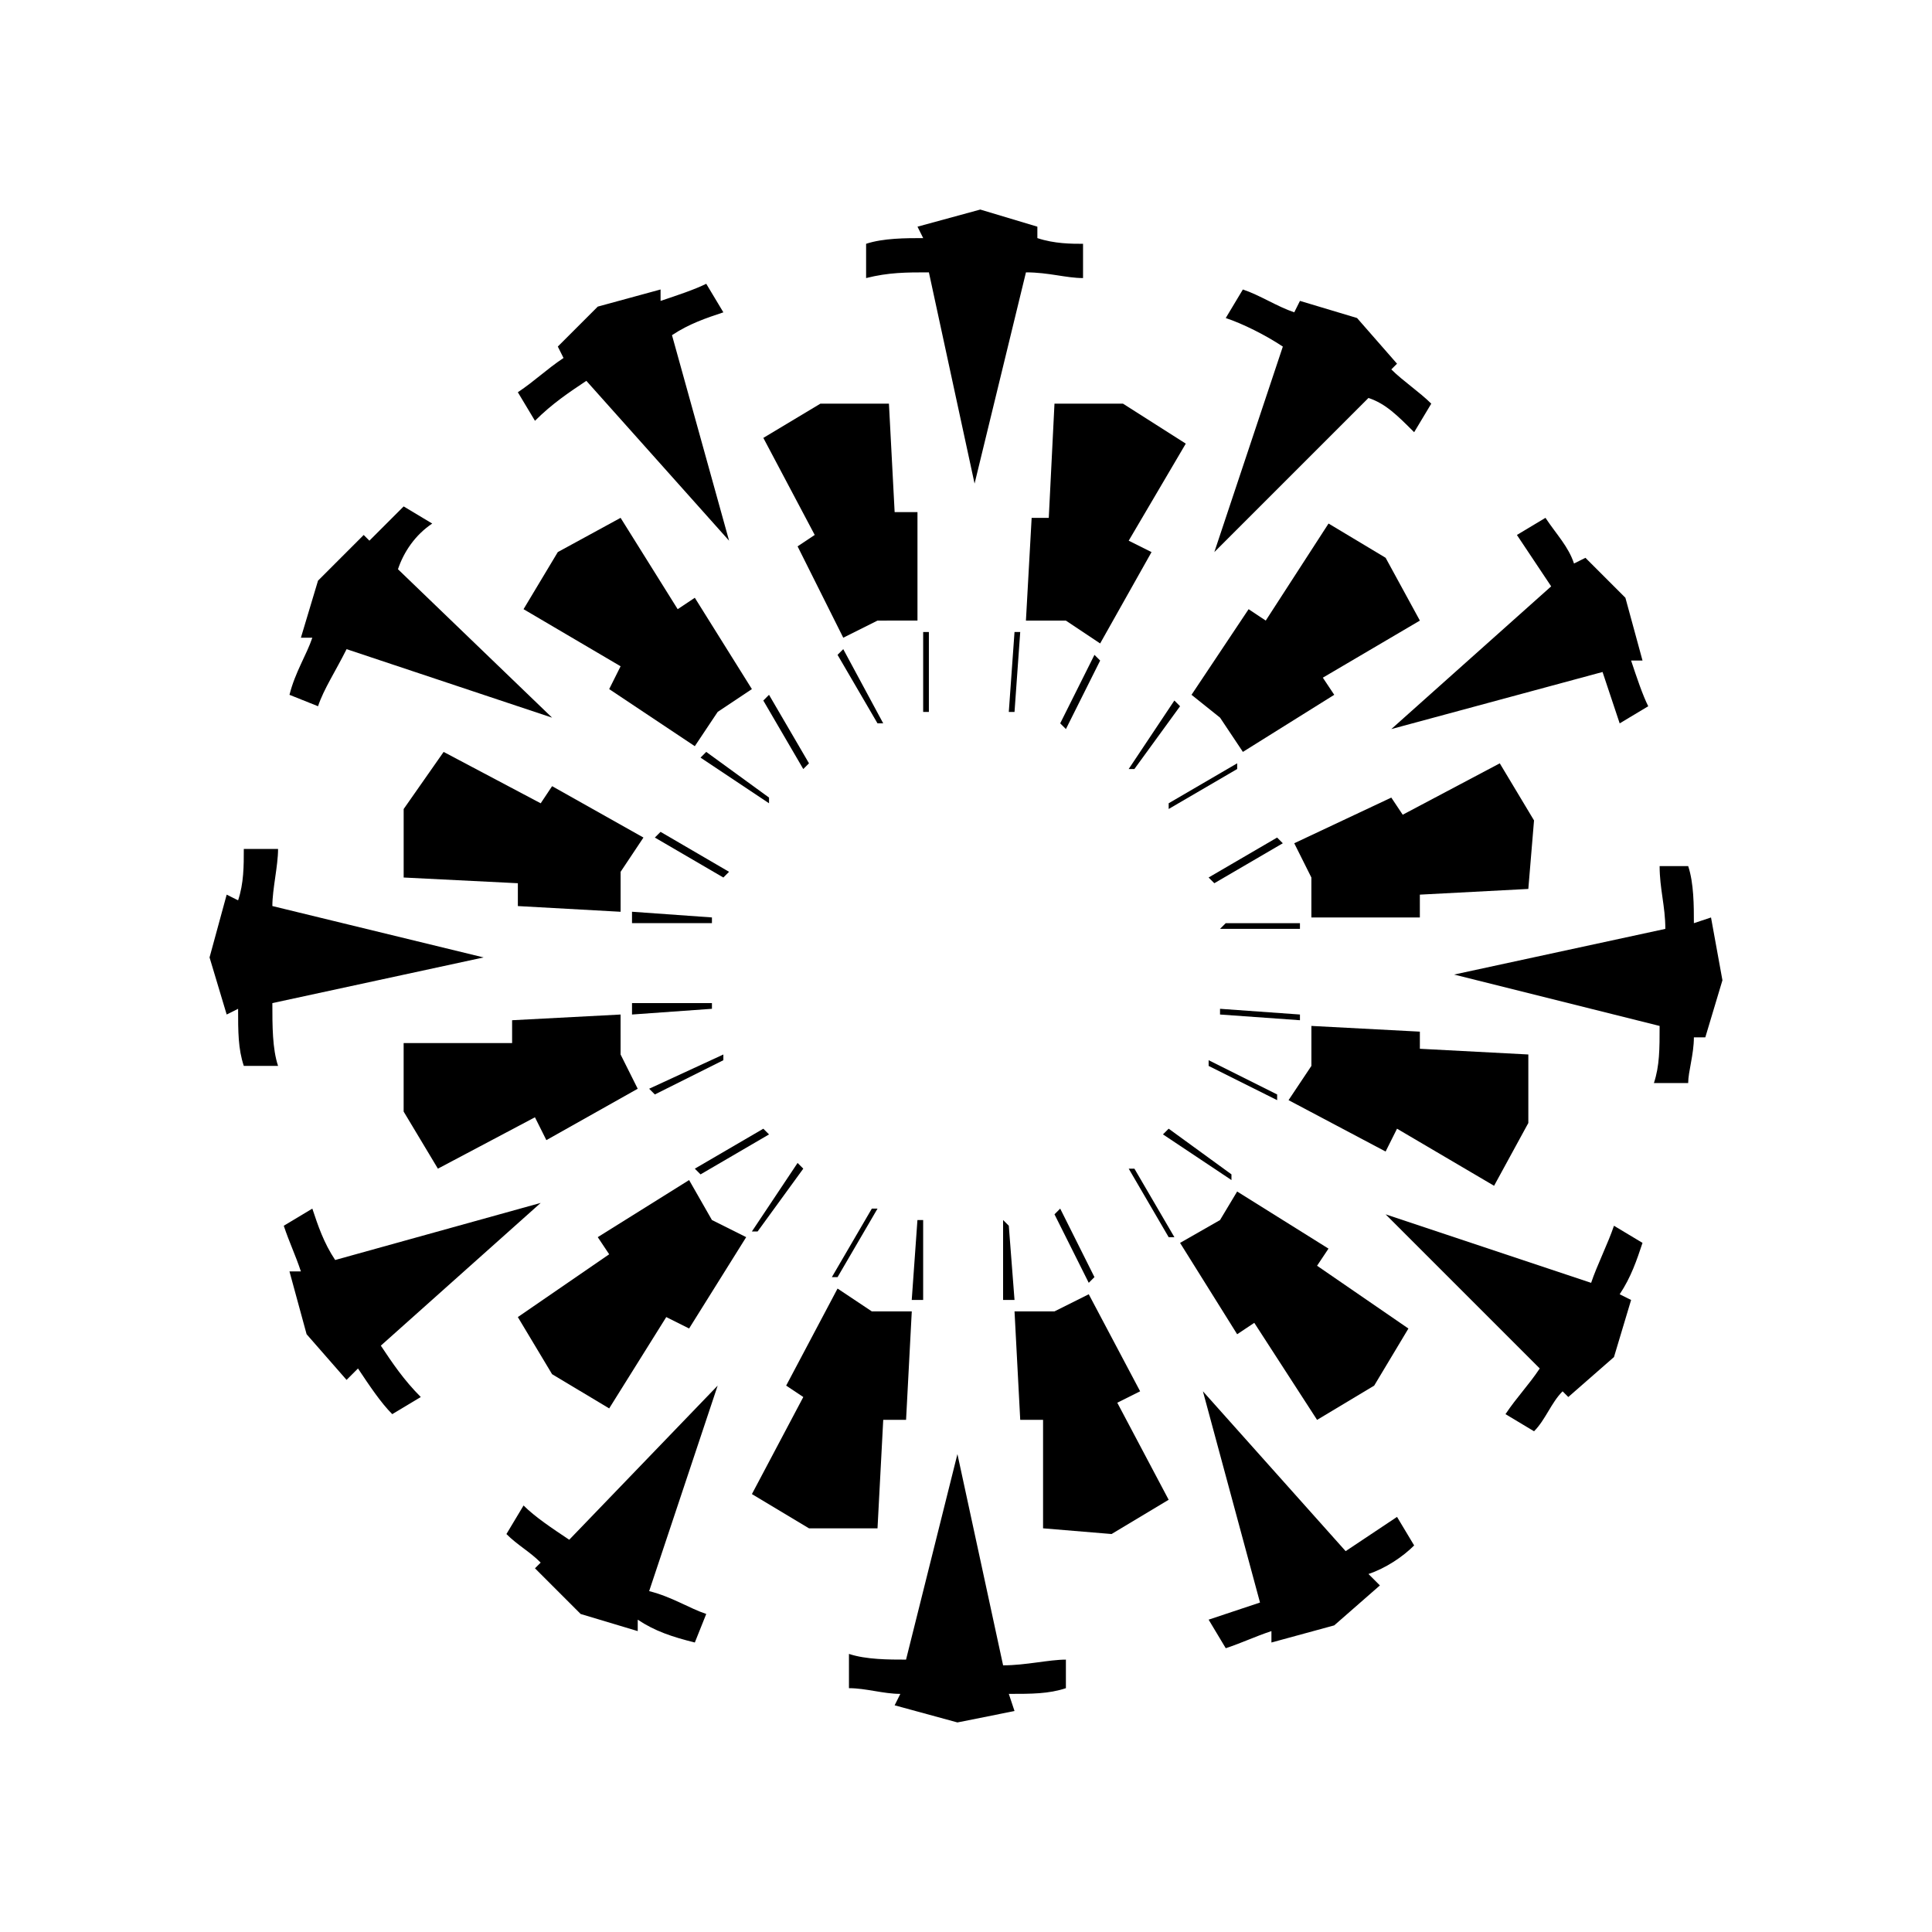 <?xml version="1.0" encoding="UTF-8"?>
<!-- The Best Svg Icon site in the world: iconSvg.co, Visit us! https://iconsvg.co -->
<svg fill="#000000" width="800px" height="800px" version="1.1" viewBox="144 144 512 512" xmlns="http://www.w3.org/2000/svg">
 <g fill-rule="evenodd">
  <path d="m465.81 290.31 40.848-40.848c4.539 1.512 7.566 4.539 12.105 9.078l4.539-7.566c-3.027-3.027-7.566-6.051-10.59-9.078l1.512-1.512-10.59-12.105-15.129-4.539-1.512 3.027c-4.539-1.512-9.078-4.539-13.617-6.051l-4.539 7.566c4.539 1.512 10.59 4.539 15.129 7.566l-18.156 54.465zm80.188-4.539c3.027 4.539 6.051 9.078 9.078 13.617l-42.363 37.824 55.98-15.129c1.512 4.539 3.027 9.078 4.539 13.617l7.566-4.539c-1.512-3.027-3.027-7.566-4.539-12.105h3.027l-4.539-16.641-10.59-10.59-3.027 1.512c-1.512-4.539-4.539-7.566-7.566-12.105zm-114.98-77.16c-3.027 0-7.566 0-12.105-1.512v-3.027l-15.129-4.539-16.641 4.539 1.512 3.027c-4.539 0-10.59 0-15.129 1.512v9.078c6.051-1.512 10.59-1.512 16.641-1.512l12.105 55.98 13.617-55.98c6.051 0 10.59 1.512 15.129 1.512zm-99.855 10.59c-3.027 1.512-7.566 3.027-12.105 4.539v-3.027l-16.641 4.539-10.59 10.59 1.512 3.027c-4.539 3.027-7.566 6.051-12.105 9.078l4.539 7.566c4.539-4.539 9.078-7.566 13.617-10.59l37.824 42.363-15.129-54.465c4.539-3.027 9.078-4.539 13.617-6.051l-4.539-7.566zm-80.188 59.004-9.078 9.078-1.512-1.512-12.105 12.105-4.539 15.129h3.027c-1.512 4.539-4.539 9.078-6.051 15.129l7.566 3.027c1.512-4.539 4.539-9.078 7.566-15.129l54.465 18.156-40.848-39.336c1.512-4.539 4.539-9.078 9.078-12.105l-7.566-4.539zm-42.363 90.777c0 4.539 0 9.078-1.512 13.617l-3.027-1.512-4.539 16.641 4.539 15.129 3.027-1.512c0 6.051 0 10.59 1.512 15.129h9.078c-1.512-4.539-1.512-10.59-1.512-16.641l55.98-12.105-55.98-13.617c0-4.539 1.512-10.59 1.512-15.129zm10.59 99.855c1.512 4.539 3.027 7.566 4.539 12.105h-3.027l4.539 16.641 10.59 12.105 3.027-3.027c3.027 4.539 6.051 9.078 9.078 12.105l7.566-4.539c-4.539-4.539-7.566-9.078-10.59-13.617l42.363-37.824-54.465 15.129c-3.027-4.539-4.539-9.078-6.051-13.617l-7.566 4.539zm59.004 81.699c3.027 3.027 6.051 4.539 9.078 7.566l-1.512 1.512 12.105 12.105 15.129 4.539v-3.027c4.539 3.027 9.078 4.539 15.129 6.051l3.027-7.566c-4.539-1.512-9.078-4.539-15.129-6.051l18.156-54.465-39.336 40.848c-4.539-3.027-9.078-6.051-12.105-9.078l-4.539 7.566zm90.777 40.848c4.539 0 9.078 1.512 13.617 1.512l-1.512 3.027 16.641 4.539 15.129-3.027-1.512-4.539c6.051 0 10.59 0 15.129-1.512v-7.566c-4.539 0-10.59 1.512-16.641 1.512l-12.105-55.98-13.617 54.465c-4.539 0-10.59 0-15.129-1.512zm99.855-10.59c4.539-1.512 7.566-3.027 12.105-4.539v3.027l16.641-4.539 12.105-10.59-3.027-3.027c4.539-1.512 9.078-4.539 12.105-7.566l-4.539-7.566c-4.539 3.027-9.078 6.051-13.617 9.078l-37.824-42.363 15.129 55.98c-4.539 1.512-9.078 3.027-13.617 4.539zm81.699-57.492c3.027-3.027 4.539-7.566 7.566-10.59l1.512 1.512 12.105-10.59 4.539-15.129-3.027-1.512c3.027-4.539 4.539-9.078 6.051-13.617l-7.566-4.539c-1.512 4.539-4.539 10.59-6.051 15.129l-54.465-18.156 40.848 40.848c-3.027 4.539-6.051 7.566-9.078 12.105zm40.848-92.289c0-3.027 1.512-7.566 1.512-12.105h3.027l4.539-15.129-3.027-16.641-4.539 1.512c0-4.539 0-10.59-1.512-15.129h-7.566c0 6.051 1.512 10.59 1.512 16.641l-55.98 12.105 54.465 13.617c0 6.051 0 10.59-1.512 15.129z"/>
  <path d="m456.73 331.16-1.512-1.512-12.105 18.152h1.512z"/>
  <path d="m453.71 358.39 18.156-10.594v-1.512l-18.156 10.59z"/>
  <path d="m464.3 426.48 18.156 9.074v-1.512l-18.156-9.078z"/>
  <path d="m488.5 414.37v-1.512l-21.18-1.516v1.516z"/>
  <path d="m443.12 453.71 10.59 18.156h1.516l-10.594-18.156z"/>
  <path d="m470.35 456.73v-1.512l-16.645-12.105-1.512 1.512z"/>
  <path d="m409.83 467.32v21.18h3.027l-1.516-19.668z"/>
  <path d="m432.53 483.96 1.512-1.512-9.078-18.156-1.512 1.516z"/>
  <path d="m375.04 464.3-10.59 18.156h1.512l10.59-18.156z"/>
  <path d="m385.62 488.5h3.027v-21.18h-1.516z"/>
  <path d="m346.29 443.12-18.156 10.59 1.516 1.516 18.152-10.594z"/>
  <path d="m343.26 470.35h1.516l12.102-16.645-1.512-1.512z"/>
  <path d="m332.67 409.83h-21.18v3.027l21.18-1.516z"/>
  <path d="m316.03 432.53 1.512 1.512 18.156-9.078v-1.512z"/>
  <path d="m337.21 375.04-18.156-10.59-1.512 1.512 18.156 10.59z"/>
  <path d="m311.49 385.62v3.027h21.18v-1.516z"/>
  <path d="m358.39 346.29-10.594-18.156-1.512 1.516 10.59 18.152z"/>
  <path d="m331.16 343.26-1.512 1.516 18.152 12.102v-1.512z"/>
  <path d="m390.16 332.67v-21.18h-1.512v21.18z"/>
  <path d="m367.47 316.03-1.512 1.512 10.59 18.156h1.516z"/>
  <path d="m426.48 337.21 9.074-18.156-1.512-1.512-9.078 18.156z"/>
  <path d="m414.37 311.49h-1.512l-1.516 21.18h1.516z"/>
  <path d="m467.32 390.16h21.18v-1.512h-19.668z"/>
  <path d="m483.96 367.47-1.512-1.512-18.156 10.59 1.516 1.516z"/>
  <path d="m473.38 343.26 24.207-15.129-3.023-4.539 25.719-15.129-9.078-16.641-15.129-9.078-16.641 25.719-4.539-3.023-15.133 22.691 7.566 6.055z"/>
  <path d="m485.48 435.55 25.719 13.617 3.027-6.051 25.719 15.129 9.078-16.641v-18.156l-28.746-1.512v-4.539l-28.746-1.516v10.594z"/>
  <path d="m456.73 473.38 15.129 24.207 4.539-3.023 16.641 25.719 15.133-9.078 9.074-15.129-24.207-16.641 3.027-4.539-24.207-15.133-4.539 7.566z"/>
  <path d="m412.86 491.53 1.512 28.746h6.051v28.746l18.156 1.512 15.129-9.078-13.617-25.719 6.055-3.027-13.617-25.719-9.078 4.539z"/>
  <path d="m365.96 485.48-13.617 25.719 4.539 3.027-13.617 25.719 15.133 9.078h18.152l1.516-28.746h6.051l1.512-28.746h-10.59z"/>
  <path d="m326.62 456.73-24.207 15.129 3.027 4.539-24.207 16.641 9.074 15.133 15.133 9.074 15.129-24.207 6.051 3.027 15.129-24.207-9.078-4.539z"/>
  <path d="m308.46 412.86-28.746 1.512v6.051h-28.746v18.156l9.078 15.129 25.719-13.617 3.027 6.055 24.207-13.617-4.539-9.078z"/>
  <path d="m314.52 365.96-24.207-13.617-3.023 4.539-25.723-13.617-10.59 15.133v18.152l30.262 1.516v6.051l27.23 1.512v-10.59z"/>
  <path d="m343.26 326.62-15.129-24.207-4.539 3.027-15.129-24.207-16.641 9.074-9.078 15.133 25.719 15.129-3.023 6.051 22.691 15.129 6.055-9.078z"/>
  <path d="m387.14 308.46v-28.746h-6.051l-1.512-28.746h-18.156l-15.129 9.078 13.617 25.719-4.539 3.027 12.102 24.207 9.078-4.539z"/>
  <path d="m435.55 314.52 13.617-24.207-6.051-3.023 15.129-25.723-16.641-10.59h-18.156l-1.512 30.262h-4.539l-1.516 27.23h10.594z"/>
  <path d="m491.53 387.14h28.746v-6.051l28.746-1.512 1.512-18.156-9.078-15.129-25.719 13.617-3.027-4.539-25.719 12.102 4.539 9.078z"/>
 </g>
</svg>